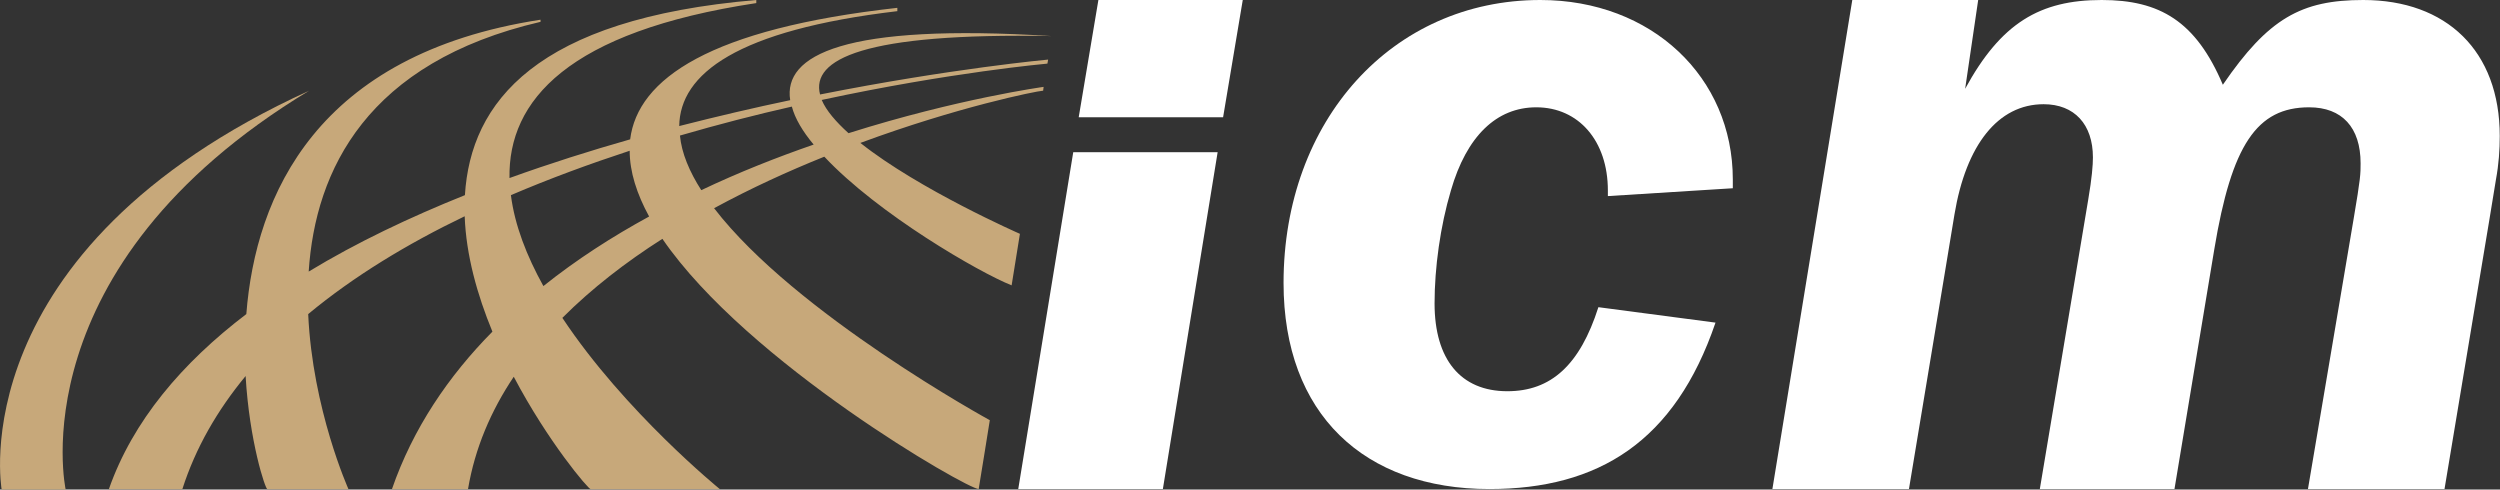 <?xml version="1.0" encoding="UTF-8"?>
<svg xmlns="http://www.w3.org/2000/svg" width="143" height="28" viewBox="0 0 143 28" fill="none">
  <rect x="0" y="0" width="143" height="28" fill="#333333" stroke="none"/>
  <g clip-path="url(#clip0_95_1102)">
    <path d="M69.649 8.704L66.516 27.973H58.244L61.39 8.704H69.649ZM71.086 0L69.961 6.708H61.702L62.828 0H71.086Z" fill="white"></path>
    <path d="M98.127 18.454C95.808 25.257 91.441 27.973 85.19 27.973C78.043 27.973 73.419 23.695 73.419 16.186C73.419 6.898 79.63 0 88.105 0C94.479 0 99.117 4.413 99.117 10.266V10.768L91.97 11.216V10.89C91.97 8.066 90.302 6.138 87.875 6.138C85.597 6.138 83.888 7.794 82.993 10.89C82.383 12.941 82.057 15.317 82.057 17.354C82.057 20.559 83.549 22.378 86.221 22.378C88.716 22.378 90.37 20.885 91.428 17.571L98.127 18.454Z" fill="white"></path>
    <path d="M132.015 27.973L134.632 12.493C135.026 10.171 135.026 9.953 135.026 9.342C135.026 7.292 133.968 6.138 132.083 6.138C129.086 6.138 127.648 8.297 126.658 14.258L124.38 27.973H116.678L119.444 11.434C119.661 10.157 119.715 9.437 119.715 9.003C119.715 7.115 118.657 5.961 116.895 5.961C114.291 5.961 112.46 8.283 111.796 12.262L111.24 15.63L109.192 27.973H101.381L105.951 0H113.152L112.406 5.079C114.454 1.317 116.678 0 120.217 0C123.539 0 125.601 1.209 127.147 4.848C129.75 1.046 131.635 0 135.175 0C139.948 0 142.986 2.92 142.986 7.781C142.986 8.555 142.932 9.383 142.769 10.266L142.389 12.588L139.826 27.973H132.015Z" fill="white"></path>
    <path d="M3.756 28C3.756 28 0.976 15.29 17.683 5.187C-2.346 14.339 0.095 28 0.095 28H3.756Z" fill="#C7A87A"></path>
    <path d="M60.156 2.064C48.264 1.317 44.792 3.15 45.199 5.73C43.178 6.151 41.035 6.654 38.852 7.21C38.893 4.223 42.148 1.725 51.328 0.638C51.328 0.611 51.328 0.489 51.328 0.448C40.602 1.643 36.479 4.508 36.045 7.971C33.753 8.623 31.434 9.356 29.143 10.184C29.061 5.758 32.479 1.806 43.26 0.177V0C30.648 1.073 26.919 5.853 26.593 11.162C23.447 12.425 20.409 13.864 17.657 15.534C18.036 9.709 21.006 3.558 30.919 1.249C30.919 1.168 30.919 1.222 30.919 1.127C18.117 3.096 14.619 11.176 14.09 17.965C10.415 20.762 7.594 24.076 6.225 27.986C7.635 27.986 9.71 27.986 10.428 27.986C11.188 25.61 12.435 23.465 14.049 21.509C14.266 25.244 15.175 27.986 15.297 27.986H19.935C19.935 27.986 17.873 23.41 17.629 17.965C20.233 15.806 23.298 13.946 26.58 12.37C26.661 14.598 27.298 16.865 28.166 18.97C25.657 21.509 23.623 24.497 22.416 27.986C23.989 27.986 25.956 27.986 26.769 27.986C27.163 25.637 28.085 23.492 29.387 21.55C31.353 25.284 33.658 27.986 33.794 27.986H41.185C41.185 27.986 35.733 23.56 32.167 18.182C33.848 16.498 35.801 14.991 37.889 13.661C42.758 20.762 55.329 27.973 55.98 27.973C56.02 27.769 56.617 24.035 56.617 24.035C56.617 24.035 45.483 17.951 40.846 11.909C42.948 10.768 45.09 9.79 47.151 8.962C50.23 12.248 56.02 15.589 57.865 16.322C57.892 16.145 58.339 13.375 58.339 13.375C58.339 13.375 52.576 10.85 49.213 8.175C54.759 6.124 59.248 5.214 59.668 5.187C59.682 5.092 59.695 4.97 59.695 4.97C59.695 4.97 54.813 5.635 48.535 7.618C47.816 6.966 47.26 6.328 47.002 5.717C54.38 4.128 59.912 3.639 59.912 3.639L59.953 3.408C59.953 3.408 54.434 3.911 46.907 5.404C46.392 3.395 49.362 1.86 60.156 2.064ZM31.082 16.363C30.133 14.652 29.441 12.886 29.224 11.162C31.448 10.211 33.74 9.37 36.018 8.623C36.018 9.831 36.425 11.094 37.13 12.384C35.014 13.538 32.967 14.855 31.082 16.363ZM46.541 8.27C44.466 8.989 42.283 9.845 40.113 10.877C39.435 9.818 38.988 8.758 38.893 7.754C41.09 7.115 43.246 6.559 45.294 6.097C45.47 6.776 45.917 7.523 46.541 8.27Z" fill="#C7A87A"></path>
  </g>
  <defs>
    <clipPath id="clip0_95_1102">
      <rect width="143" height="28" fill="white"></rect>
    </clipPath>
  </defs>
</svg>
